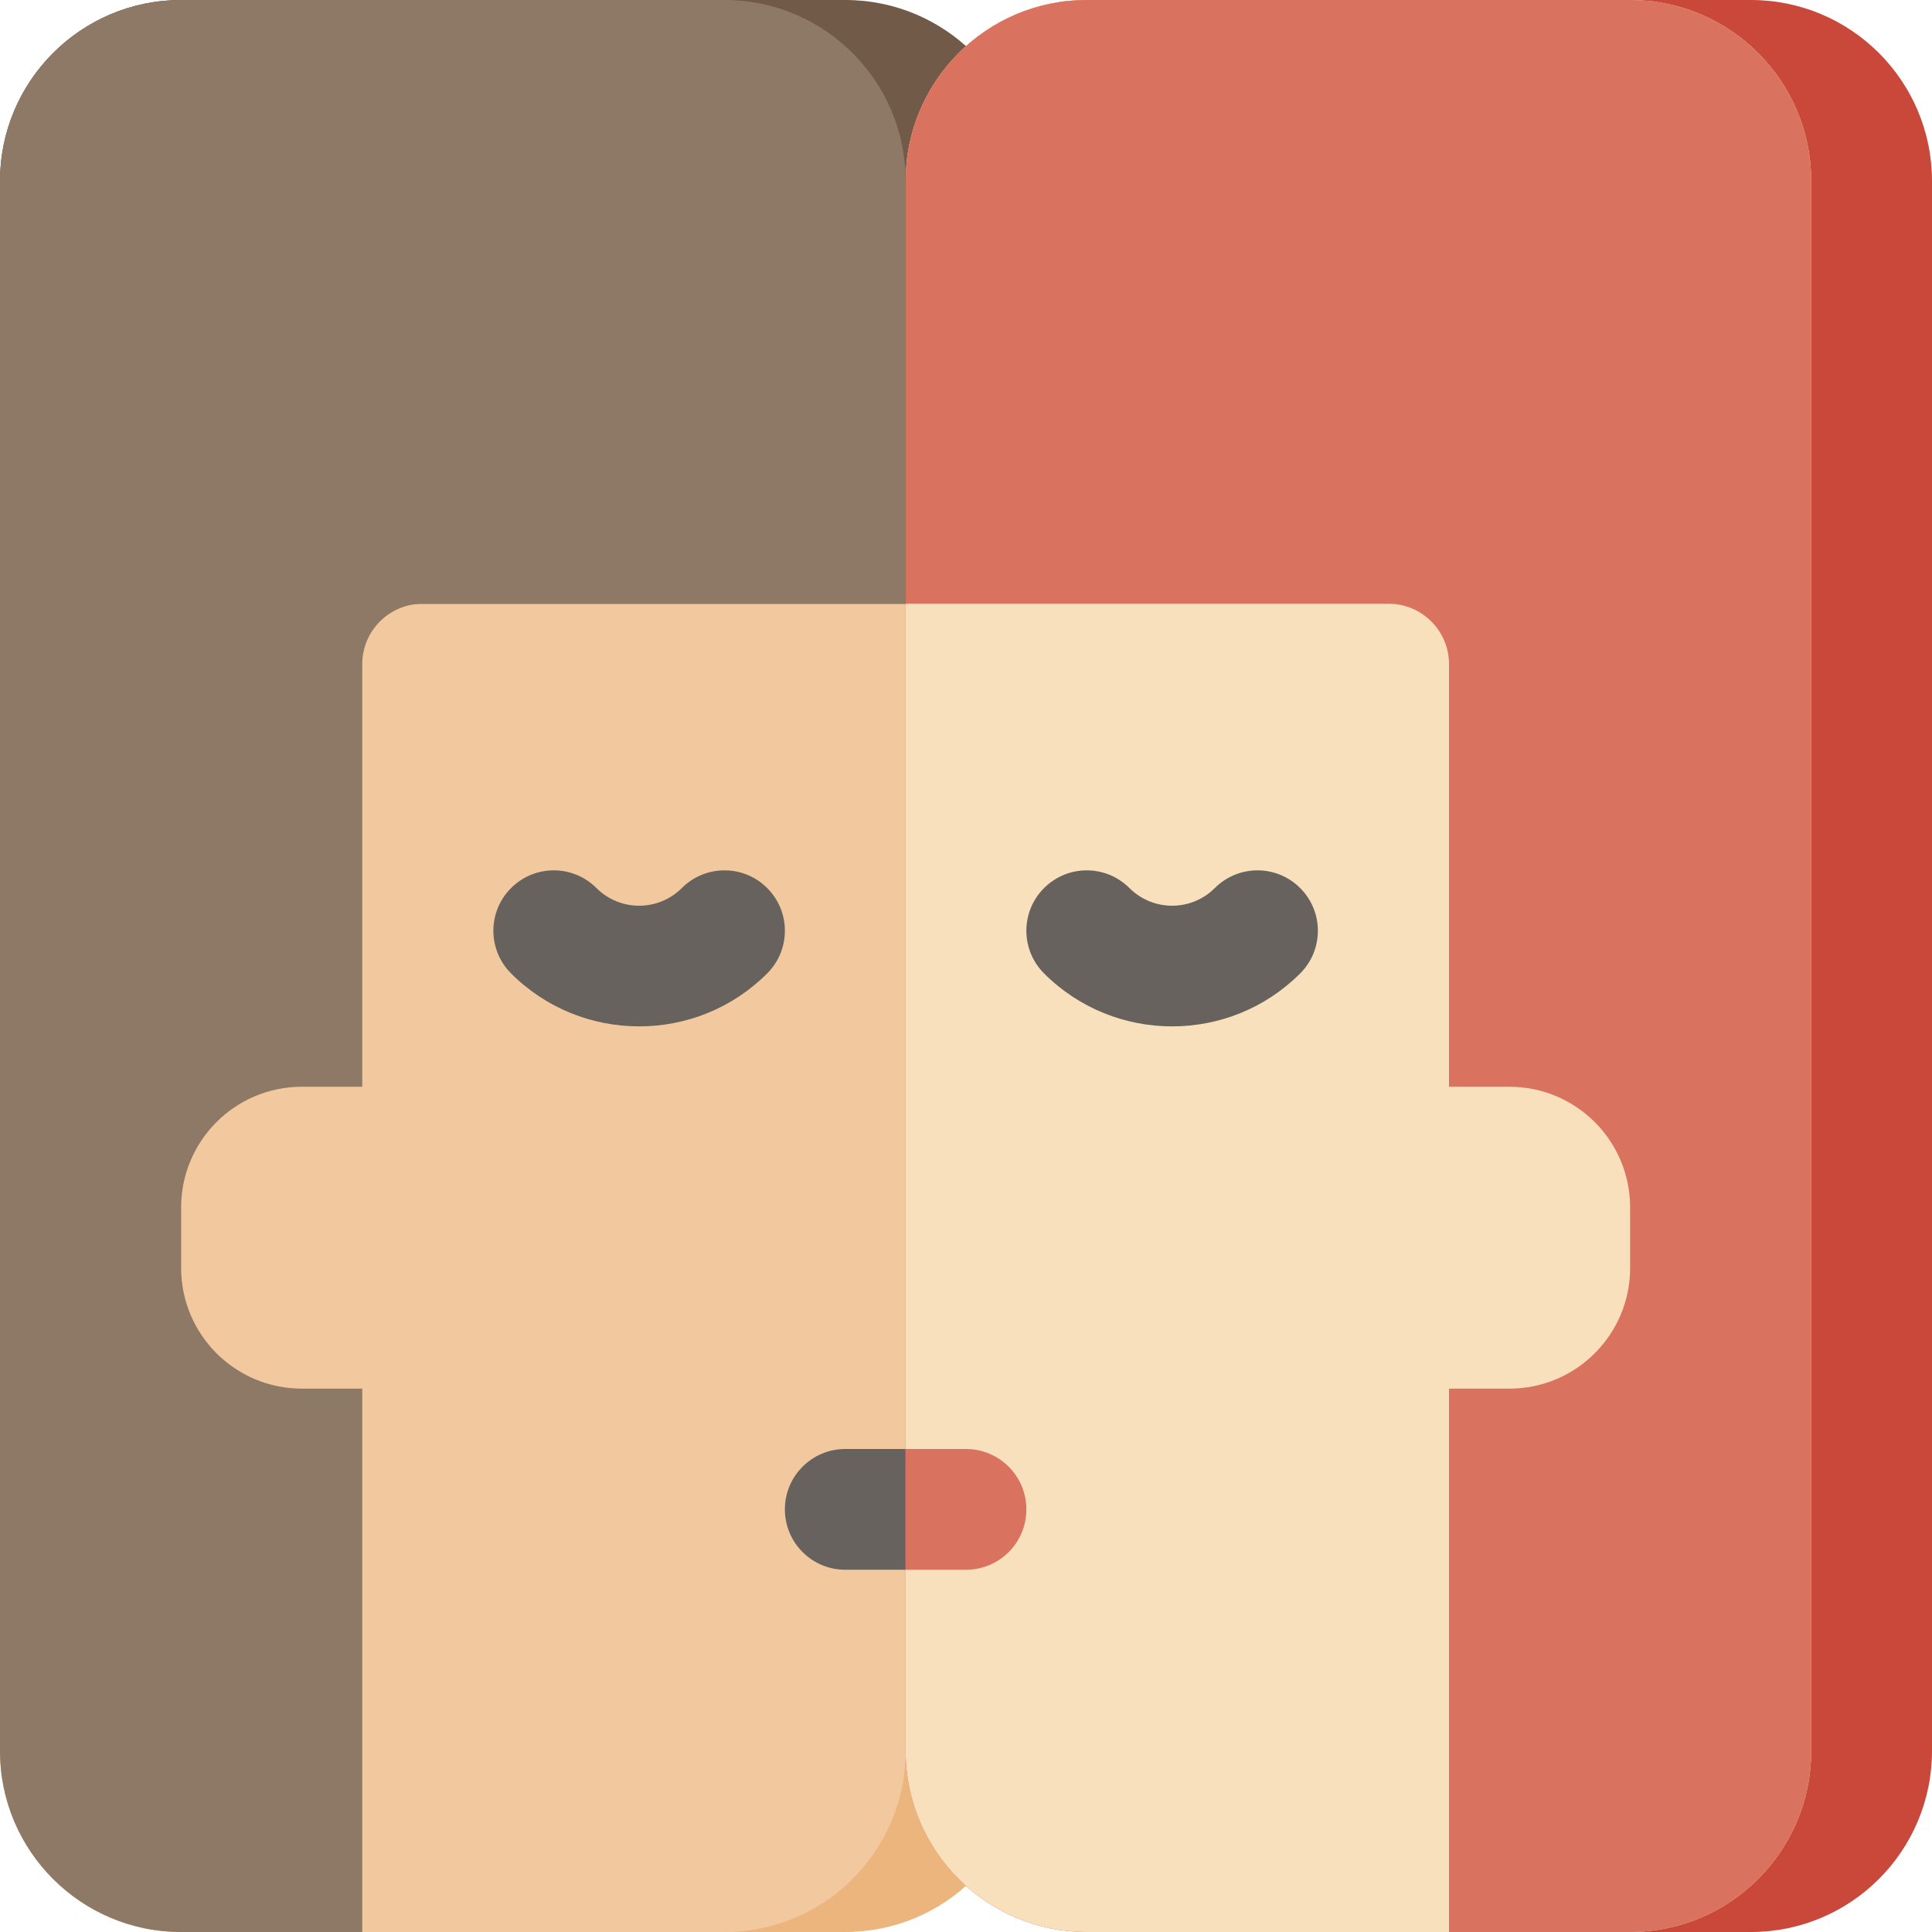 <?xml version="1.0" encoding="utf-8"?>
<!-- Uploaded to: SVG Repo, www.svgrepo.com, Generator: SVG Repo Mixer Tools -->
<svg version="1.1" id="Uploaded to svgrepo.com" xmlns="http://www.w3.org/2000/svg" xmlns:xlink="http://www.w3.org/1999/xlink" 
	 width="800px" height="800px" viewBox="0 0 32 32" xml:space="preserve">
<style type="text/css">
	.cubies_achtien{fill:#EDB57E;}
	.cubies_twintig{fill:#F9E0BD;}
	.cubies_twee{fill:#67625D;}
	.cubies_negentien{fill:#F2C99E;}
	.cubies_tweeentwintig{fill:#D97360;}
	.cubies_eenentwintig{fill:#C9483A;}
	.cubies_acht{fill:#8E7866;}
	.cubies_zeven{fill:#725A48;}
	.st0{fill:#A4C83F;}
	.st1{fill:#BCD269;}
	.st2{fill:#D1DE8B;}
	.st3{fill:#2EB39A;}
	.st4{fill:#EC9B5A;}
	.st5{fill:#A5C64A;}
	.st6{fill:#65C3AB;}
	.st7{fill:#98D3BC;}
	.st8{fill:#CCE2CD;}
	.st9{fill:#E69D8A;}
	.st10{fill:#4C4842;}
	.st11{fill:#FFF2DF;}
	.st12{fill:#C9C6C0;}
	.st13{fill:#EDEAE5;}
	.st14{fill:#837F79;}
	.st15{fill:#A5A29C;}
	.st16{fill:#E3D4C0;}
	.st17{fill:#E8E8B5;}
	.st18{fill:#F2C99E;}
	.st19{fill:#F9E0BD;}
	.st20{fill:#EDB57E;}
	.st21{fill:#AB9784;}
</style>
<g>
	<path class="cubies_achtien" d="M14,32H3c-1.657,0-3-1.343-3-3V10h17v19C17,30.657,15.657,32,14,32z"/>
	<path class="cubies_negentien" d="M12,32H3c-1.657,0-3-1.343-3-3V3c0-1.657,1.343-3,3-3h9c1.657,0,3,1.343,3,3v26
		C15,30.657,13.657,32,12,32z"/>
	<path class="cubies_zeven" d="M17,10H0V3c0-1.657,1.343-3,3-3h11c1.657,0,3,1.343,3,3V10z"/>
	<path class="cubies_eenentwintig" d="M29,32H18c-1.657,0-3-1.343-3-3V3c0-1.657,1.343-3,3-3h11c1.657,0,3,1.343,3,3v26
		C32,30.657,30.657,32,29,32z"/>
	<path class="cubies_twintig" d="M27,32h-9c-1.657,0-3-1.343-3-3V3c0-1.657,1.343-3,3-3h9c1.657,0,3,1.343,3,3v26
		C30,30.657,28.657,32,27,32z"/>
	<path class="cubies_twee" d="M19.414,17c-0.769,0-1.536-0.292-2.121-0.877c-0.391-0.391-0.391-1.023,0-1.414s1.023-0.391,1.414,0
		c0.391,0.39,1.023,0.39,1.414,0c0.391-0.391,1.023-0.391,1.414,0s0.391,1.023,0,1.414C20.95,16.708,20.183,17,19.414,17z
		 M10.586,17c0.769,0,1.536-0.292,2.121-0.877c0.391-0.391,0.391-1.023,0-1.414s-1.023-0.391-1.414,0
		c-0.391,0.39-1.023,0.39-1.414,0c-0.391-0.391-1.023-0.391-1.414,0s-0.391,1.023,0,1.414C9.05,16.708,9.817,17,10.586,17z M13,25
		c0-0.552,0.448-1,1-1h1v2h-1C13.448,26,13,25.552,13,25z"/>
	<path class="cubies_tweeentwintig" d="M17,25c0-0.552-0.448-1-1-1h-1v2h1C16.552,26,17,25.552,17,25z M30,3v26c0,1.657-1.343,3-3,3
		h-3v-9h1c1.105,0,2-0.895,2-2v-1c0-1.105-0.895-2-2-2h-1v-7c0-0.552-0.448-1-1-1h-8V3c0-1.657,1.343-3,3-3h9
		C28.657,0,30,1.343,30,3z"/>
	<path class="cubies_acht" d="M12,0H3C1.343,0,0,1.343,0,3v26c0,1.657,1.343,3,3,3h3v-9H5c-1.105,0-2-0.895-2-2v-1
		c0-1.105,0.895-2,2-2h1v-7c0-0.552,0.448-1,1-1h8V3C15,1.343,13.657,0,12,0z"/>
</g>
</svg>
